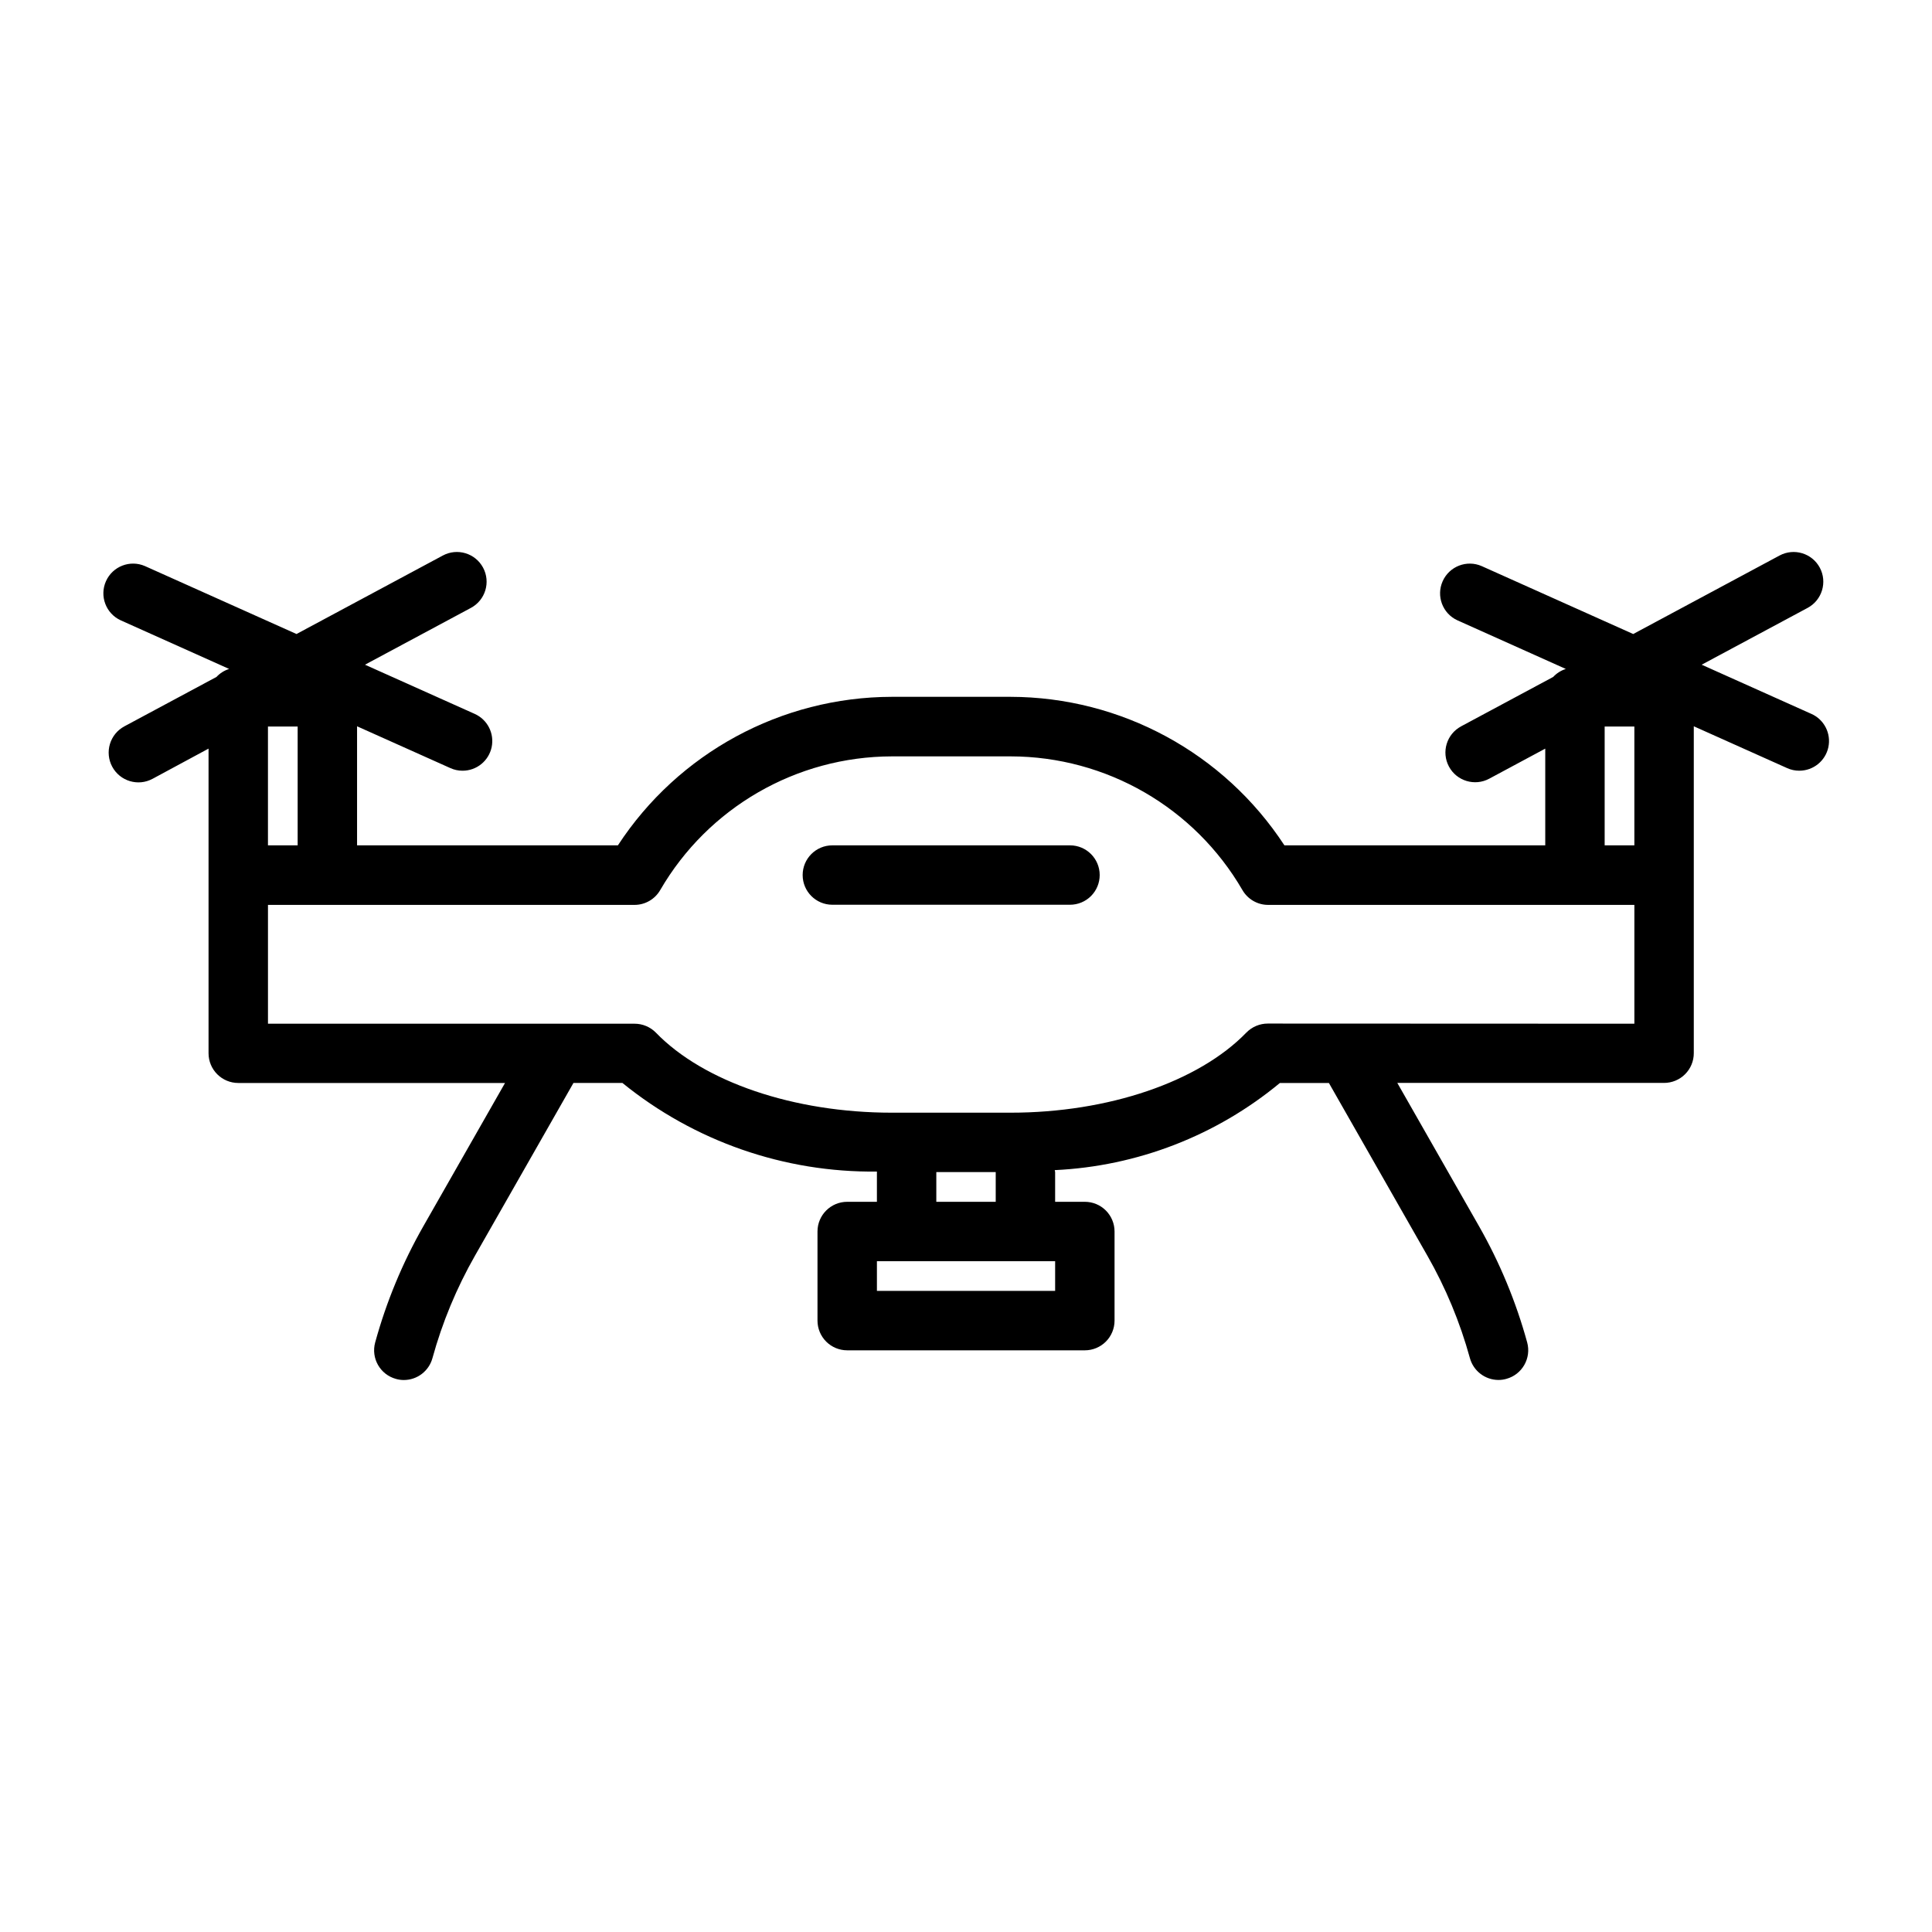 <?xml version="1.0" encoding="UTF-8"?>
<!-- Uploaded to: ICON Repo, www.iconrepo.com, Generator: ICON Repo Mixer Tools -->
<svg fill="#000000" width="800px" height="800px" version="1.1" viewBox="144 144 512 512" xmlns="http://www.w3.org/2000/svg">
 <path d="m624.04 333.19-29.078-13.035 28.078-15.059c3.832-2.055 5.273-6.828 3.223-10.66-2.055-3.832-6.828-5.273-10.66-3.219l-38.785 20.805-40.148-17.996c-3.957-1.734-8.578 0.047-10.344 3.992-1.77 3.945-0.027 8.578 3.906 10.375l28.73 12.887c-1.281 0.402-2.438 1.133-3.352 2.117l-24.402 13.09v0.004c-3.836 2.055-5.277 6.824-3.223 10.656 2.055 3.832 6.828 5.273 10.66 3.223l14.863-7.977v25.633h-69.125c-16.02-24.504-43.297-39.297-72.574-39.359h-31.488 0.004c-29.277 0.062-56.555 14.855-72.574 39.359h-69.125v-31.551l24.734 11.082c1.008 0.457 2.106 0.695 3.211 0.691 3.719 0.008 6.934-2.586 7.715-6.219 0.777-3.637-1.09-7.32-4.484-8.84l-29.078-13.035 28.078-15.059c3.832-2.055 5.273-6.828 3.219-10.66-2.055-3.832-6.828-5.273-10.66-3.219l-38.785 20.805-40.148-17.996c-3.957-1.734-8.574 0.047-10.344 3.992s-0.023 8.578 3.906 10.375l28.734 12.887c-1.285 0.402-2.441 1.133-3.356 2.117l-24.402 13.09v0.004c-1.848 0.984-3.223 2.664-3.832 4.668-0.605 2-0.395 4.164 0.594 6.008 2.051 3.844 6.832 5.297 10.676 3.242l14.863-8.016v80.734c0 2.09 0.828 4.09 2.305 5.566 1.477 1.477 3.481 2.309 5.566 2.309h70.699l-21.625 37.926c-5.535 9.703-9.832 20.062-12.789 30.836-1.148 4.191 1.32 8.516 5.508 9.664 0.68 0.195 1.383 0.293 2.086 0.293 3.543-0.004 6.644-2.375 7.582-5.793 2.613-9.504 6.41-18.641 11.297-27.199l26.07-45.73h12.988v0.004c19.043 15.465 42.902 23.773 67.434 23.473v0.141 7.871l-7.871 0.004c-4.348 0-7.875 3.523-7.875 7.871v23.617c0 2.086 0.832 4.09 2.309 5.566 1.477 1.473 3.477 2.305 5.566 2.305h62.977c2.086 0 4.09-0.832 5.566-2.305 1.473-1.477 2.305-3.481 2.305-5.566v-23.617c0-2.09-0.832-4.09-2.305-5.566-1.477-1.477-3.481-2.305-5.566-2.305h-7.875v-7.871c0-0.18-0.094-0.332-0.102-0.52v-0.004c21.867-1.023 42.805-9.129 59.664-23.094h12.988l26.078 45.738v-0.004c4.883 8.551 8.676 17.68 11.289 27.176 0.938 3.418 4.039 5.789 7.582 5.793 0.703 0 1.406-0.098 2.086-0.293 4.188-1.148 6.656-5.473 5.508-9.664-2.957-10.77-7.25-21.125-12.781-30.828l-21.633-37.934h70.699c2.086 0 4.09-0.832 5.566-2.309 1.477-1.477 2.305-3.477 2.305-5.566v-86.637l24.734 11.082c1.008 0.457 2.102 0.695 3.211 0.691 3.719 0.008 6.934-2.586 7.715-6.219 0.777-3.637-1.094-7.32-4.488-8.84zm-54.789 3.344h7.871v31.488h-7.871zm-354.24 31.488v-31.488h7.871v31.488zm208.61 118.08h-47.23v-7.871h47.23zm-31.488-23.617v-7.871h15.742v7.871zm87.852-47.23c-2.125-0.004-4.164 0.848-5.66 2.363-12.66 13.082-36.613 21.254-62.512 21.254h-31.488c-25.898 0-49.855-8.133-62.512-21.215h0.004c-1.496-1.516-3.535-2.367-5.66-2.363h-97.141v-31.488h97.141c2.809 0 5.402-1.5 6.809-3.934 12.707-21.891 36.09-35.379 61.402-35.426h31.488c25.309 0.043 48.691 13.535 61.398 35.426 1.406 2.434 4 3.934 6.812 3.934h97.059v31.488zm-44.555-39.359c0 2.086-0.828 4.09-2.305 5.566-1.477 1.477-3.481 2.305-5.566 2.305h-62.977c-4.348 0-7.871-3.523-7.871-7.871 0-4.348 3.523-7.871 7.871-7.871h62.977c4.348 0 7.871 3.523 7.871 7.871z"/>
</svg>